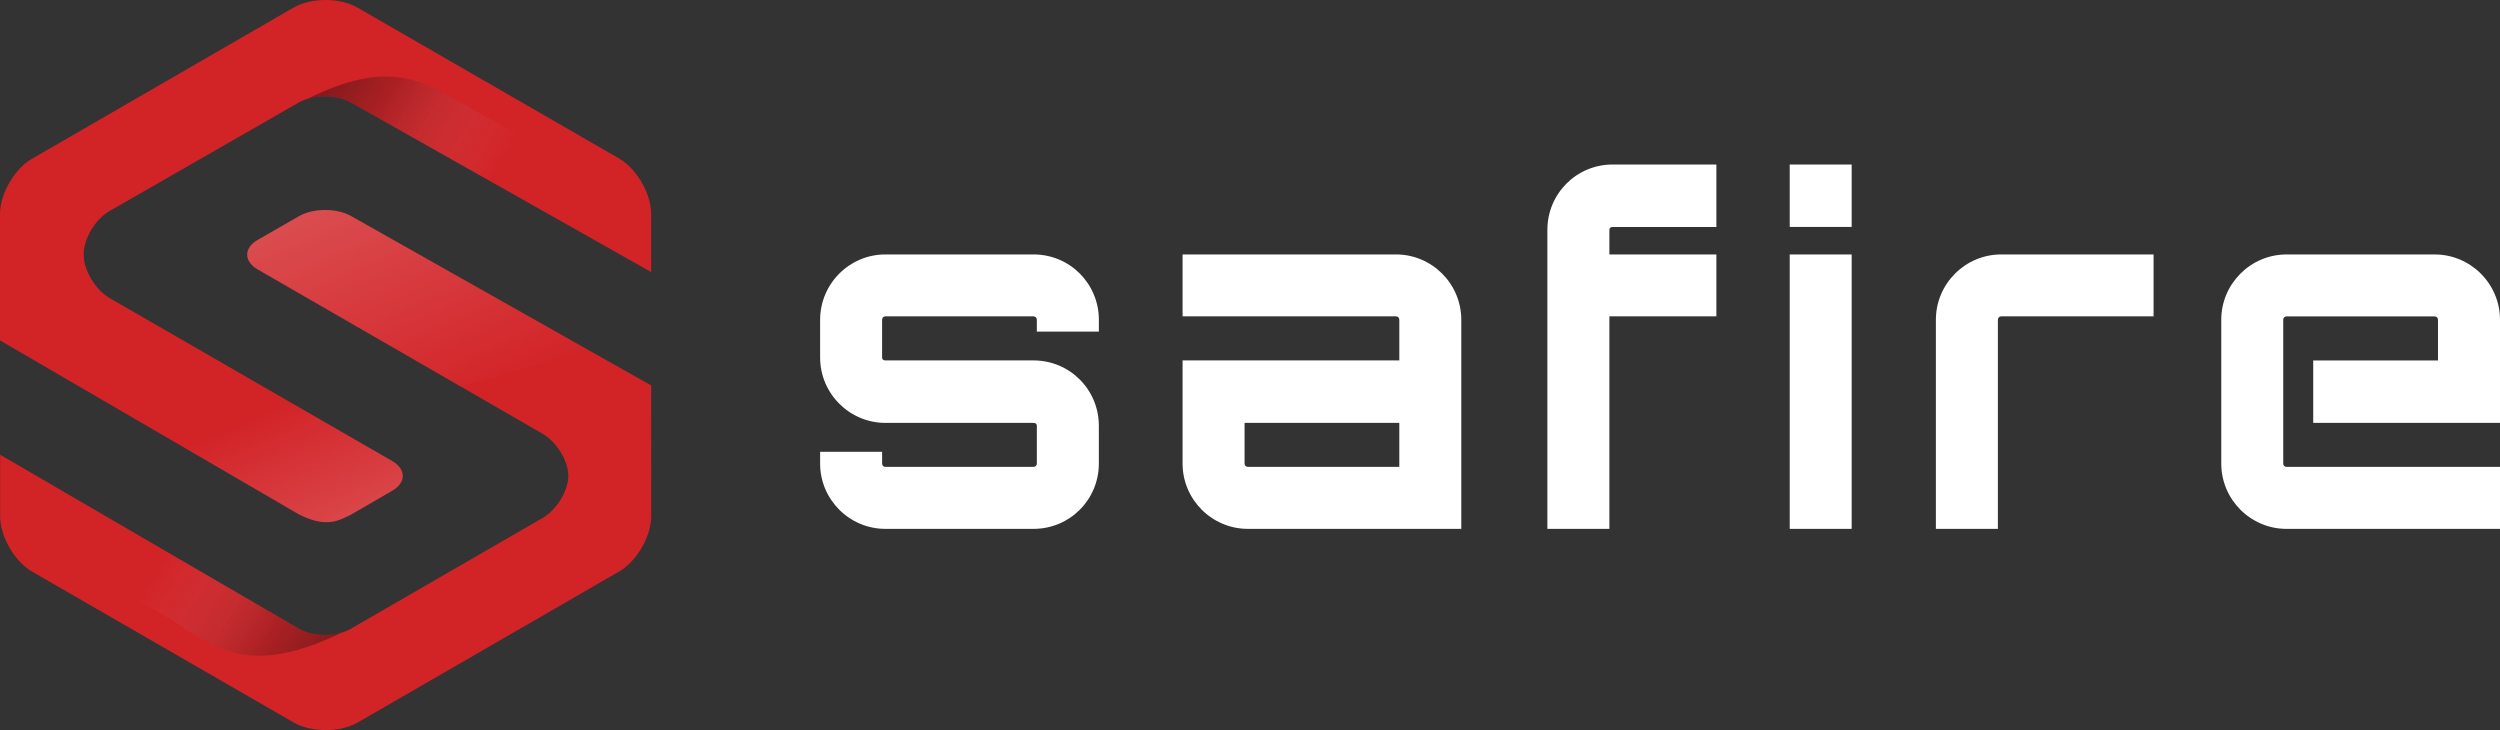 <?xml version="1.0" encoding="utf-8"?>
<!-- Generator: Adobe Illustrator 16.0.0, SVG Export Plug-In . SVG Version: 6.00 Build 0)  -->
<!DOCTYPE svg PUBLIC "-//W3C//DTD SVG 1.1//EN" "http://www.w3.org/Graphics/SVG/1.1/DTD/svg11.dtd">
<svg version="1.1" id="Capa_1" xmlns="http://www.w3.org/2000/svg" xmlns:xlink="http://www.w3.org/1999/xlink" x="0px" y="0px"
	 width="150px" height="43.809px" viewBox="0 0 150 43.809" enable-background="new 0 0 150 43.809" xml:space="preserve">
<rect x="0" y="0" width="150" height="43.809" fill="#333333" stroke="none"/>
<g>
	<g>
		<path fill="#FFFFFF" d="M65.931,19.895H62.21v-0.71c0-0.114-0.086-0.204-0.199-0.204h-8.887c-0.114,0-0.198,0.09-0.198,0.204
			v2.271c0,0.116,0.083,0.169,0.198,0.169h8.887c2.183,0,3.92,1.759,3.92,3.917v2.274c0,2.157-1.737,3.916-3.92,3.916h-8.887
			c-2.157,0-3.917-1.759-3.917-3.916v-0.709h3.72v0.709c0,0.115,0.083,0.196,0.198,0.196h8.887c0.113,0,0.199-0.081,0.199-0.196
			v-2.274c0-0.113-0.086-0.169-0.199-0.169h-8.887c-2.157,0-3.917-1.762-3.917-3.917v-2.271c0-2.159,1.761-3.919,3.917-3.919h8.887
			c2.183,0,3.92,1.761,3.92,3.919V19.895z"/>
		<path fill="#FFFFFF" d="M87.677,19.185v12.547H74.872c-2.156,0-3.917-1.759-3.917-3.916v-6.191h13.004v-2.44
			c0-0.114-0.087-0.204-0.199-0.204H70.955v-3.715h12.805C85.917,15.266,87.677,17.026,87.677,19.185 M83.958,25.374h-9.284v2.443
			c0,0.115,0.084,0.196,0.197,0.196h9.087V25.374z"/>
		<path fill="#FFFFFF" d="M96.563,13.787v1.479h6.42v3.715h-6.42v12.752h-3.72V13.787c0-2.155,1.734-3.917,3.921-3.917h6.219v3.749
			h-6.219C96.651,13.618,96.563,13.677,96.563,13.787"/>
		<path fill="#FFFFFF" d="M111.1,13.618h-3.717V9.87h3.717V13.618z M107.383,15.266h3.717v16.467h-3.717V15.266z"/>
		<path fill="#FFFFFF" d="M129.215,15.266v3.715h-9.142c-0.115,0-0.2,0.09-0.2,0.204v12.547h-3.72V19.185
			c0-2.159,1.761-3.919,3.92-3.919H129.215z"/>
		<path fill="#FFFFFF" d="M150,25.374v-6.188c0-2.159-1.763-3.919-3.922-3.919h-8.884c-2.157,0-3.918,1.761-3.918,3.919v8.631
			c0,2.157,1.761,3.916,3.918,3.916H150v-3.72h-12.806c-0.115,0-0.2-0.081-0.2-0.196v-8.631c0-0.114,0.085-0.204,0.2-0.204h8.884
			c0.115,0,0.201,0.09,0.201,0.204v2.44h-7.486v3.748H150z"/>
	</g>
	<g>
		<g>
			<defs>
				<path id="SVGID_1_" d="M21.052,30.881l2.474-1.434c0.853-0.489,0.853-1.297,0-1.789L6.575,17.882
					C5.723,17.39,5.02,16.215,5.02,15.271c-0.003-0.941,0.69-2.114,1.547-2.605l11.354-6.514c0.854-0.49,2.253-0.494,3.112-0.01
					L39.07,16.323v-3.486c-0.002-1.22-0.87-2.716-1.923-3.328L21.451,0.457c-1.058-0.61-2.785-0.609-3.842,0.001L1.919,9.525
					C0.862,10.135,0,11.631,0,12.852l0.001,7.573l17.955,10.45C19.553,31.666,20.274,31.271,21.052,30.881z M39.072,23.128
					L21.056,12.959c-0.857-0.485-2.259-0.479-3.112,0.01l-2.47,1.418c-0.854,0.489-0.856,1.292-0.004,1.784l17.079,9.851
					c0.854,0.492,1.549,1.628,1.549,2.525c0,0.899-0.694,2.042-1.549,2.534l-11.508,6.649c-0.852,0.49-2.248,0.49-3.097-0.006
					L0.007,27.283l0,3.689c0,1.219,0.866,2.718,1.921,3.326l15.696,9.053c1.056,0.609,2.788,0.609,3.84-0.002l15.693-9.064
					c1.054-0.614,1.921-2.111,1.917-3.328L39.072,23.128z"/>
			</defs>
			<clipPath id="SVGID_2_">
				<use xlink:href="#SVGID_1_"  overflow="visible"/>
			</clipPath>
			<g clip-path="url(#SVGID_2_)">
				<rect x="-5.364" y="-0.82" fill="#D22327" width="53.359" height="50.236"/>
			</g>
			
				<linearGradient id="SVGID_3_" gradientUnits="userSpaceOnUse" x1="1335.975" y1="-1348.684" x2="1325.055" y2="-1349.263" gradientTransform="matrix(-1.273 -0.735 0.721 -1.249 2663.653 -666.475)">
				<stop  offset="0" style="stop-color:#FFFFFF;stop-opacity:0"/>
				<stop  offset="0.522" style="stop-color:#091513;stop-opacity:0.5"/>
				<stop  offset="1" style="stop-color:#0B0A0A"/>
			</linearGradient>
			<polygon clip-path="url(#SVGID_2_)" fill="url(#SVGID_3_)" points="-10.755,32.228 15.695,47.499 12.525,52.99 -13.926,37.719 
							"/>
			<g opacity="0.5" clip-path="url(#SVGID_2_)">
				<linearGradient id="SVGID_4_" gradientUnits="userSpaceOnUse" x1="29.493" y1="10.837" x2="19.961" y2="5.057">
					<stop  offset="0" style="stop-color:#FFFFFF;stop-opacity:0"/>
					<stop  offset="0.703" style="stop-color:#091513;stop-opacity:0.5"/>
					<stop  offset="1" style="stop-color:#0B0A0A"/>
				</linearGradient>
				<path opacity="0.75" fill="url(#SVGID_4_)" d="M27.965,6.325c-2.976-1.719-5.193-3.157-11.685,0.811l20.55,11.264l3.298-5.423
					C35.643,10.314,31.58,8.413,27.965,6.325z"/>
				
					<linearGradient id="SVGID_5_" gradientUnits="userSpaceOnUse" x1="1110.813" y1="-1813.233" x2="1101.28" y2="-1819.014" gradientTransform="matrix(-1 -0.022 0.022 -1 1159.823 -1754.287)">
					<stop  offset="0" style="stop-color:#FFFFFF;stop-opacity:0"/>
					<stop  offset="0.703" style="stop-color:#091513;stop-opacity:0.5"/>
					<stop  offset="1" style="stop-color:#0B0A0A"/>
				</linearGradient>
				<path opacity="0.75" fill="url(#SVGID_5_)" d="M10.761,37.498c2.861,1.903,5.178,3.203,11.756-0.619L2.167,25.229l-4.265,7.317
					C2.327,35.306,5.077,33.717,10.761,37.498z"/>
				<linearGradient id="SVGID_6_" gradientUnits="userSpaceOnUse" x1="26.543" y1="25.137" x2="18.751" y2="7.637">
					<stop  offset="0" style="stop-color:#FFFFFF;stop-opacity:0"/>
					<stop  offset="1" style="stop-color:#FFFFFF"/>
				</linearGradient>
				<polygon opacity="0.49" fill="url(#SVGID_6_)" points="8.689,12.117 16.911,8.803 36.604,20.657 20.741,25.125 				"/>
				
					<linearGradient id="SVGID_7_" gradientUnits="userSpaceOnUse" x1="2666.154" y1="-1809.42" x2="2658.363" y2="-1826.919" gradientTransform="matrix(-1 0 0 -1 2678.94 -1790.936)">
					<stop  offset="0.358" style="stop-color:#FFFFFF;stop-opacity:0"/>
					<stop  offset="1" style="stop-color:#FFFFFF"/>
				</linearGradient>
				<polygon opacity="0.49" fill="url(#SVGID_7_)" points="30.639,31.505 22.417,34.819 2.724,22.965 13.049,18.631 				"/>
			</g>
		</g>
	</g>
</g>
</svg>
